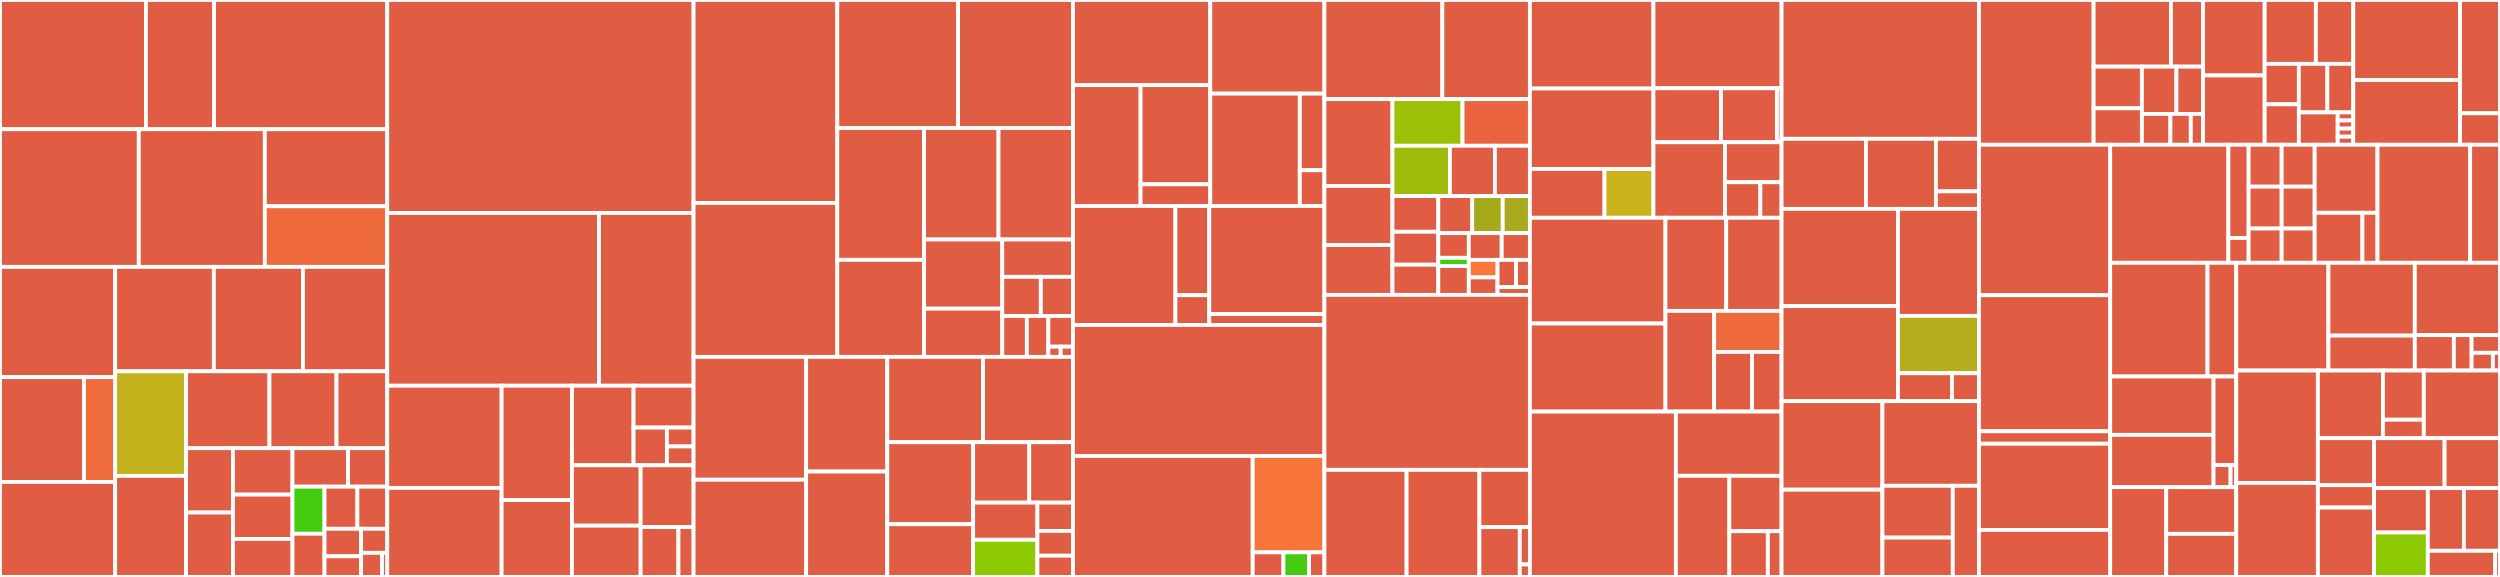 <svg baseProfile="full" width="650" height="150" viewBox="0 0 650 150" version="1.1"
xmlns="http://www.w3.org/2000/svg" xmlns:ev="http://www.w3.org/2001/xml-events"
xmlns:xlink="http://www.w3.org/1999/xlink">

<rect x="0" y="0" width="650" height="150" fill="#333333" stroke="none"/>

<style>rect.s{mask:url(#mask);}</style>
<defs>
  <pattern id="white" width="4" height="4" patternUnits="userSpaceOnUse" patternTransform="rotate(45)">
    <rect width="2" height="2" transform="translate(0,0)" fill="white"></rect>
  </pattern>
  <mask id="mask">
    <rect x="0" y="0" width="100%" height="100%" fill="url(#white)"></rect>
  </mask>
</defs>

<rect x="0" y="0" width="37.943" height="33.596" fill="#e05d44" stroke="white" stroke-width="1" class=" tooltipped" data-content="upload/mediaDetails/UploadMediaDetailFragment.java"><title>upload/mediaDetails/UploadMediaDetailFragment.java</title></rect>
<rect x="37.943" y="0" width="17.707" height="33.596" fill="#e05d44" stroke="white" stroke-width="1" class=" tooltipped" data-content="upload/mediaDetails/UploadMediaPresenter.java"><title>upload/mediaDetails/UploadMediaPresenter.java</title></rect>
<rect x="55.65" y="0" width="45.026" height="33.596" fill="#e05d44" stroke="white" stroke-width="1" class=" tooltipped" data-content="upload/UploadActivity.java"><title>upload/UploadActivity.java</title></rect>
<rect x="0" y="33.596" width="36.091" height="35.791" fill="#e05d44" stroke="white" stroke-width="1" class=" tooltipped" data-content="upload/UploadService.java"><title>upload/UploadService.java</title></rect>
<rect x="36.091" y="33.596" width="32.767" height="35.791" fill="#e05d44" stroke="white" stroke-width="1" class=" tooltipped" data-content="upload/UploadModel.java"><title>upload/UploadModel.java</title></rect>
<rect x="68.858" y="33.596" width="31.817" height="20.032" fill="#e05d44" stroke="white" stroke-width="1" class=" tooltipped" data-content="upload/categories/UploadCategoriesFragment.java"><title>upload/categories/UploadCategoriesFragment.java</title></rect>
<rect x="68.858" y="53.628" width="31.817" height="15.759" fill="#ef6a3d" stroke="white" stroke-width="1" class=" tooltipped" data-content="upload/categories/CategoriesPresenter.java"><title>upload/categories/CategoriesPresenter.java</title></rect>
<rect x="0" y="69.387" width="29.939" height="28.669" fill="#e05d44" stroke="white" stroke-width="1" class=" tooltipped" data-content="upload/FileProcessor.java"><title>upload/FileProcessor.java</title></rect>
<rect x="0" y="98.055" width="21.831" height="27.25" fill="#e05d44" stroke="white" stroke-width="1" class=" tooltipped" data-content="upload/license/MediaLicenseFragment.java"><title>upload/license/MediaLicenseFragment.java</title></rect>
<rect x="21.831" y="98.055" width="8.109" height="27.25" fill="#f06c3d" stroke="white" stroke-width="1" class=" tooltipped" data-content="upload/license/MediaLicensePresenter.java"><title>upload/license/MediaLicensePresenter.java</title></rect>
<rect x="0" y="125.305" width="29.939" height="24.695" fill="#e05d44" stroke="white" stroke-width="1" class=" tooltipped" data-content="upload/UploadController.java"><title>upload/UploadController.java</title></rect>
<rect x="29.939" y="69.387" width="25.665" height="27.151" fill="#e05d44" stroke="white" stroke-width="1" class=" tooltipped" data-content="upload/DescriptionsAdapter.java"><title>upload/DescriptionsAdapter.java</title></rect>
<rect x="55.605" y="69.387" width="23.161" height="27.151" fill="#e05d44" stroke="white" stroke-width="1" class=" tooltipped" data-content="upload/FileUtils.java"><title>upload/FileUtils.java</title></rect>
<rect x="78.766" y="69.387" width="21.91" height="27.151" fill="#e05d44" stroke="white" stroke-width="1" class=" tooltipped" data-content="upload/SpinnerLanguagesAdapter.java"><title>upload/SpinnerLanguagesAdapter.java</title></rect>
<rect x="29.939" y="96.538" width="18.439" height="27.192" fill="#c3b11b" stroke="white" stroke-width="1" class=" tooltipped" data-content="upload/ImageProcessingService.java"><title>upload/ImageProcessingService.java</title></rect>
<rect x="29.939" y="123.73" width="18.439" height="26.27" fill="#e05d44" stroke="white" stroke-width="1" class=" tooltipped" data-content="upload/GPSExtractor.java"><title>upload/GPSExtractor.java</title></rect>
<rect x="48.378" y="96.538" width="21.684" height="19.987" fill="#e05d44" stroke="white" stroke-width="1" class=" tooltipped" data-content="upload/UploadPresenter.java"><title>upload/UploadPresenter.java</title></rect>
<rect x="70.062" y="96.538" width="17.432" height="19.987" fill="#e05d44" stroke="white" stroke-width="1" class=" tooltipped" data-content="upload/SimilarImageDialogFragment.java"><title>upload/SimilarImageDialogFragment.java</title></rect>
<rect x="87.495" y="96.538" width="13.181" height="19.987" fill="#e05d44" stroke="white" stroke-width="1" class=" tooltipped" data-content="upload/ThumbnailsAdapter.java"><title>upload/ThumbnailsAdapter.java</title></rect>
<rect x="48.378" y="116.525" width="12.186" height="16.737" fill="#e05d44" stroke="white" stroke-width="1" class=" tooltipped" data-content="upload/UploadClient.java"><title>upload/UploadClient.java</title></rect>
<rect x="48.378" y="133.263" width="12.186" height="16.737" fill="#e05d44" stroke="white" stroke-width="1" class=" tooltipped" data-content="upload/Description.java"><title>upload/Description.java</title></rect>
<rect x="60.564" y="116.525" width="15.486" height="12.073" fill="#e05d44" stroke="white" stroke-width="1" class=" tooltipped" data-content="upload/CountingRequestBody.java"><title>upload/CountingRequestBody.java</title></rect>
<rect x="60.564" y="128.598" width="15.486" height="11.524" fill="#e05d44" stroke="white" stroke-width="1" class=" tooltipped" data-content="upload/UploadCategoriesRenderer.java"><title>upload/UploadCategoriesRenderer.java</title></rect>
<rect x="60.564" y="140.122" width="15.486" height="9.878" fill="#e05d44" stroke="white" stroke-width="1" class=" tooltipped" data-content="upload/EXIFReader.java"><title>upload/EXIFReader.java</title></rect>
<rect x="76.05" y="116.525" width="14.436" height="10.008" fill="#e05d44" stroke="white" stroke-width="1" class=" tooltipped" data-content="upload/ReadFBMD.java"><title>upload/ReadFBMD.java</title></rect>
<rect x="90.486" y="116.525" width="10.19" height="10.008" fill="#e05d44" stroke="white" stroke-width="1" class=" tooltipped" data-content="upload/UploadResult.java"><title>upload/UploadResult.java</title></rect>
<rect x="76.05" y="126.533" width="8.329" height="12.244" fill="#4c1" stroke="white" stroke-width="1" class=" tooltipped" data-content="upload/GpsCategoryModel.java"><title>upload/GpsCategoryModel.java</title></rect>
<rect x="76.05" y="138.777" width="8.329" height="11.223" fill="#e05d44" stroke="white" stroke-width="1" class=" tooltipped" data-content="upload/FileMetadataUtils.java"><title>upload/FileMetadataUtils.java</title></rect>
<rect x="84.379" y="126.533" width="8.536" height="10.951" fill="#e05d44" stroke="white" stroke-width="1" class=" tooltipped" data-content="upload/Title.java"><title>upload/Title.java</title></rect>
<rect x="92.915" y="126.533" width="7.76" height="10.951" fill="#e05d44" stroke="white" stroke-width="1" class=" tooltipped" data-content="upload/Language.java"><title>upload/Language.java</title></rect>
<rect x="84.379" y="137.484" width="9.506" height="7.152" fill="#e05d44" stroke="white" stroke-width="1" class=" tooltipped" data-content="upload/UploadCategoriesAdapterFactory.java"><title>upload/UploadCategoriesAdapterFactory.java</title></rect>
<rect x="84.379" y="144.636" width="9.506" height="5.364" fill="#e05d44" stroke="white" stroke-width="1" class=" tooltipped" data-content="upload/FileUtilsWrapper.java"><title>upload/FileUtilsWrapper.java</title></rect>
<rect x="93.885" y="137.484" width="6.79" height="6.258" fill="#e05d44" stroke="white" stroke-width="1" class=" tooltipped" data-content="upload/UploadBaseFragment.java"><title>upload/UploadBaseFragment.java</title></rect>
<rect x="93.885" y="143.742" width="5.432" height="6.258" fill="#e05d44" stroke="white" stroke-width="1" class=" tooltipped" data-content="upload/UploadResponse.java"><title>upload/UploadResponse.java</title></rect>
<rect x="99.317" y="143.742" width="1.358" height="6.258" fill="#e05d44" stroke="white" stroke-width="1" class=" tooltipped" data-content="upload/UploadModule.java"><title>upload/UploadModule.java</title></rect>
<rect x="100.675" y="0" width="79.657" height="55.37" fill="#e05d44" stroke="white" stroke-width="1" class=" tooltipped" data-content="nearby/NearbyMapFragment.java"><title>nearby/NearbyMapFragment.java</title></rect>
<rect x="100.675" y="55.37" width="55.06" height="44.915" fill="#e05d44" stroke="white" stroke-width="1" class=" tooltipped" data-content="nearby/NearbyFragment.java"><title>nearby/NearbyFragment.java</title></rect>
<rect x="155.735" y="55.37" width="24.597" height="44.915" fill="#e05d44" stroke="white" stroke-width="1" class=" tooltipped" data-content="nearby/PlaceRenderer.java"><title>nearby/PlaceRenderer.java</title></rect>
<rect x="100.675" y="100.284" width="29.743" height="26.572" fill="#e05d44" stroke="white" stroke-width="1" class=" tooltipped" data-content="nearby/NearbyController.java"><title>nearby/NearbyController.java</title></rect>
<rect x="100.675" y="126.857" width="29.743" height="23.143" fill="#e05d44" stroke="white" stroke-width="1" class=" tooltipped" data-content="nearby/NearbyNotificationCardView.java"><title>nearby/NearbyNotificationCardView.java</title></rect>
<rect x="130.419" y="100.284" width="18.29" height="29.736" fill="#e05d44" stroke="white" stroke-width="1" class=" tooltipped" data-content="nearby/Place.java"><title>nearby/Place.java</title></rect>
<rect x="130.419" y="130.021" width="18.29" height="19.979" fill="#e05d44" stroke="white" stroke-width="1" class=" tooltipped" data-content="nearby/Label.java"><title>nearby/Label.java</title></rect>
<rect x="148.709" y="100.284" width="16.017" height="20.692" fill="#e05d44" stroke="white" stroke-width="1" class=" tooltipped" data-content="nearby/NearbyListFragment.java"><title>nearby/NearbyListFragment.java</title></rect>
<rect x="164.726" y="100.284" width="15.606" height="10.891" fill="#e05d44" stroke="white" stroke-width="1" class=" tooltipped" data-content="nearby/model/NearbyResultItem.java"><title>nearby/model/NearbyResultItem.java</title></rect>
<rect x="164.726" y="111.175" width="8.67" height="9.802" fill="#e05d44" stroke="white" stroke-width="1" class=" tooltipped" data-content="nearby/model/ResultTuple.java"><title>nearby/model/ResultTuple.java</title></rect>
<rect x="173.396" y="111.175" width="6.936" height="4.901" fill="#e05d44" stroke="white" stroke-width="1" class=" tooltipped" data-content="nearby/model/NearbyResponse.java"><title>nearby/model/NearbyResponse.java</title></rect>
<rect x="173.396" y="116.076" width="6.936" height="4.901" fill="#e05d44" stroke="white" stroke-width="1" class=" tooltipped" data-content="nearby/model/NearbyResults.java"><title>nearby/model/NearbyResults.java</title></rect>
<rect x="148.709" y="120.977" width="17.861" height="15.701" fill="#e05d44" stroke="white" stroke-width="1" class=" tooltipped" data-content="nearby/Sitelinks.java"><title>nearby/Sitelinks.java</title></rect>
<rect x="148.709" y="136.678" width="17.861" height="13.322" fill="#e05d44" stroke="white" stroke-width="1" class=" tooltipped" data-content="nearby/NearbyBaseMarker.java"><title>nearby/NearbyBaseMarker.java</title></rect>
<rect x="166.57" y="120.977" width="13.762" height="16.055" fill="#e05d44" stroke="white" stroke-width="1" class=" tooltipped" data-content="nearby/NearbyPlaces.java"><title>nearby/NearbyPlaces.java</title></rect>
<rect x="166.57" y="137.032" width="9.83" height="12.968" fill="#e05d44" stroke="white" stroke-width="1" class=" tooltipped" data-content="nearby/NearbyAdapterFactory.java"><title>nearby/NearbyAdapterFactory.java</title></rect>
<rect x="176.4" y="137.032" width="3.932" height="12.968" fill="#e05d44" stroke="white" stroke-width="1" class=" tooltipped" data-content="nearby/NearbyMarker.java"><title>nearby/NearbyMarker.java</title></rect>
<rect x="180.332" y="0" width="37.366" height="52.764" fill="#e05d44" stroke="white" stroke-width="1" class=" tooltipped" data-content="contributions/ContributionsFragment.java"><title>contributions/ContributionsFragment.java</title></rect>
<rect x="180.332" y="52.764" width="37.366" height="40.028" fill="#e05d44" stroke="white" stroke-width="1" class=" tooltipped" data-content="contributions/MainActivity.java"><title>contributions/MainActivity.java</title></rect>
<rect x="217.698" y="0" width="31.401" height="33.288" fill="#e05d44" stroke="white" stroke-width="1" class=" tooltipped" data-content="contributions/ContributionDao.java"><title>contributions/ContributionDao.java</title></rect>
<rect x="249.099" y="0" width="29.869" height="33.288" fill="#e05d44" stroke="white" stroke-width="1" class=" tooltipped" data-content="contributions/Contribution.java"><title>contributions/Contribution.java</title></rect>
<rect x="217.698" y="33.288" width="22.566" height="34.271" fill="#e05d44" stroke="white" stroke-width="1" class=" tooltipped" data-content="contributions/ContributionsListFragment.java"><title>contributions/ContributionsListFragment.java</title></rect>
<rect x="217.698" y="67.559" width="22.566" height="25.232" fill="#e05d44" stroke="white" stroke-width="1" class=" tooltipped" data-content="contributions/ContributionViewHolder.java"><title>contributions/ContributionViewHolder.java</title></rect>
<rect x="240.264" y="33.288" width="19.352" height="28.983" fill="#e05d44" stroke="white" stroke-width="1" class=" tooltipped" data-content="contributions/ContributionsPresenter.java"><title>contributions/ContributionsPresenter.java</title></rect>
<rect x="259.616" y="33.288" width="19.352" height="28.983" fill="#e05d44" stroke="white" stroke-width="1" class=" tooltipped" data-content="contributions/ContributionsContentProvider.java"><title>contributions/ContributionsContentProvider.java</title></rect>
<rect x="240.264" y="62.271" width="20.327" height="17.978" fill="#e05d44" stroke="white" stroke-width="1" class=" tooltipped" data-content="contributions/ContributionController.java"><title>contributions/ContributionController.java</title></rect>
<rect x="240.264" y="80.249" width="20.327" height="12.542" fill="#e05d44" stroke="white" stroke-width="1" class=" tooltipped" data-content="contributions/ContributionsSyncAdapter.java"><title>contributions/ContributionsSyncAdapter.java</title></rect>
<rect x="260.591" y="62.271" width="18.378" height="9.711" fill="#e05d44" stroke="white" stroke-width="1" class=" tooltipped" data-content="contributions/model/DisplayableContribution.java"><title>contributions/model/DisplayableContribution.java</title></rect>
<rect x="260.591" y="71.982" width="10.024" height="10.173" fill="#e05d44" stroke="white" stroke-width="1" class=" tooltipped" data-content="contributions/ContributionsListAdapter.java"><title>contributions/ContributionsListAdapter.java</title></rect>
<rect x="270.615" y="71.982" width="8.353" height="10.173" fill="#e05d44" stroke="white" stroke-width="1" class=" tooltipped" data-content="contributions/ContributionsSyncService.java"><title>contributions/ContributionsSyncService.java</title></rect>
<rect x="260.591" y="82.156" width="6.392" height="10.636" fill="#e05d44" stroke="white" stroke-width="1" class=" tooltipped" data-content="contributions/ContributionsLocalDataSource.java"><title>contributions/ContributionsLocalDataSource.java</title></rect>
<rect x="266.983" y="82.156" width="5.593" height="10.636" fill="#e05d44" stroke="white" stroke-width="1" class=" tooltipped" data-content="contributions/ContributionsRepository.java"><title>contributions/ContributionsRepository.java</title></rect>
<rect x="272.576" y="82.156" width="6.392" height="7.977" fill="#e05d44" stroke="white" stroke-width="1" class=" tooltipped" data-content="contributions/UnswipableViewPager.java"><title>contributions/UnswipableViewPager.java</title></rect>
<rect x="272.576" y="90.133" width="3.196" height="2.659" fill="#e05d44" stroke="white" stroke-width="1" class=" tooltipped" data-content="contributions/ContributionsContract.java"><title>contributions/ContributionsContract.java</title></rect>
<rect x="275.772" y="90.133" width="3.196" height="2.659" fill="#e05d44" stroke="white" stroke-width="1" class=" tooltipped" data-content="contributions/ContributionsModule.java"><title>contributions/ContributionsModule.java</title></rect>
<rect x="180.332" y="92.791" width="29.264" height="31.944" fill="#e05d44" stroke="white" stroke-width="1" class=" tooltipped" data-content="category/CategoryImagesListFragment.java"><title>category/CategoryImagesListFragment.java</title></rect>
<rect x="180.332" y="124.735" width="29.264" height="25.265" fill="#e05d44" stroke="white" stroke-width="1" class=" tooltipped" data-content="category/CategoryDetailsActivity.java"><title>category/CategoryDetailsActivity.java</title></rect>
<rect x="209.596" y="92.791" width="21.094" height="29.813" fill="#e05d44" stroke="white" stroke-width="1" class=" tooltipped" data-content="category/CategoriesModel.java"><title>category/CategoriesModel.java</title></rect>
<rect x="209.596" y="122.604" width="21.094" height="27.396" fill="#e05d44" stroke="white" stroke-width="1" class=" tooltipped" data-content="category/CategoryDao.java"><title>category/CategoryDao.java</title></rect>
<rect x="230.69" y="92.791" width="24.905" height="22.179" fill="#e05d44" stroke="white" stroke-width="1" class=" tooltipped" data-content="category/CategoryImagesActivity.java"><title>category/CategoryImagesActivity.java</title></rect>
<rect x="255.595" y="92.791" width="23.373" height="22.179" fill="#e05d44" stroke="white" stroke-width="1" class=" tooltipped" data-content="category/SubCategoryListFragment.java"><title>category/SubCategoryListFragment.java</title></rect>
<rect x="230.69" y="114.971" width="22.32" height="21.322" fill="#e05d44" stroke="white" stroke-width="1" class=" tooltipped" data-content="category/CategoryContentProvider.java"><title>category/CategoryContentProvider.java</title></rect>
<rect x="230.69" y="136.293" width="22.32" height="13.707" fill="#e05d44" stroke="white" stroke-width="1" class=" tooltipped" data-content="category/GridViewAdapter.java"><title>category/GridViewAdapter.java</title></rect>
<rect x="253.009" y="114.971" width="14.602" height="15.714" fill="#e05d44" stroke="white" stroke-width="1" class=" tooltipped" data-content="category/CategoryItem.java"><title>category/CategoryItem.java</title></rect>
<rect x="267.611" y="114.971" width="11.357" height="15.714" fill="#e05d44" stroke="white" stroke-width="1" class=" tooltipped" data-content="category/Category.java"><title>category/Category.java</title></rect>
<rect x="253.009" y="130.685" width="16.719" height="9.658" fill="#e05d44" stroke="white" stroke-width="1" class=" tooltipped" data-content="category/CategoriesRenderer.java"><title>category/CategoriesRenderer.java</title></rect>
<rect x="253.009" y="140.342" width="16.719" height="9.658" fill="#8eca02" stroke="white" stroke-width="1" class=" tooltipped" data-content="category/CategoryClient.java"><title>category/CategoryClient.java</title></rect>
<rect x="269.729" y="130.685" width="9.239" height="7.358" fill="#e05d44" stroke="white" stroke-width="1" class=" tooltipped" data-content="category/CategoriesAdapterFactory.java"><title>category/CategoriesAdapterFactory.java</title></rect>
<rect x="269.729" y="138.043" width="9.239" height="6.438" fill="#e05d44" stroke="white" stroke-width="1" class=" tooltipped" data-content="category/CategoryRendererAdapter.java"><title>category/CategoryRendererAdapter.java</title></rect>
<rect x="269.729" y="144.481" width="9.239" height="5.519" fill="#e05d44" stroke="white" stroke-width="1" class=" tooltipped" data-content="category/QueryContinue.java"><title>category/QueryContinue.java</title></rect>
<rect x="278.968" y="0" width="35.705" height="22.135" fill="#e05d44" stroke="white" stroke-width="1" class=" tooltipped" data-content="explore/recentsearches/RecentSearchesDao.java"><title>explore/recentsearches/RecentSearchesDao.java</title></rect>
<rect x="278.968" y="22.135" width="17.582" height="31.418" fill="#e05d44" stroke="white" stroke-width="1" class=" tooltipped" data-content="explore/recentsearches/RecentSearchesContentProvider.java"><title>explore/recentsearches/RecentSearchesContentProvider.java</title></rect>
<rect x="296.55" y="22.135" width="18.123" height="25.791" fill="#e05d44" stroke="white" stroke-width="1" class=" tooltipped" data-content="explore/recentsearches/RecentSearchesFragment.java"><title>explore/recentsearches/RecentSearchesFragment.java</title></rect>
<rect x="296.55" y="47.926" width="18.123" height="5.627" fill="#e05d44" stroke="white" stroke-width="1" class=" tooltipped" data-content="explore/recentsearches/RecentSearch.java"><title>explore/recentsearches/RecentSearch.java</title></rect>
<rect x="314.673" y="0" width="29.675" height="24.342" fill="#e05d44" stroke="white" stroke-width="1" class=" tooltipped" data-content="explore/categories/SearchCategoryFragment.java"><title>explore/categories/SearchCategoryFragment.java</title></rect>
<rect x="314.673" y="24.342" width="23.274" height="29.211" fill="#e05d44" stroke="white" stroke-width="1" class=" tooltipped" data-content="explore/categories/ExploreActivity.java"><title>explore/categories/ExploreActivity.java</title></rect>
<rect x="337.947" y="24.342" width="6.4" height="19.916" fill="#e05d44" stroke="white" stroke-width="1" class=" tooltipped" data-content="explore/categories/SearchCategoriesRenderer.java"><title>explore/categories/SearchCategoriesRenderer.java</title></rect>
<rect x="337.947" y="44.259" width="6.4" height="9.294" fill="#e05d44" stroke="white" stroke-width="1" class=" tooltipped" data-content="explore/categories/SearchCategoriesAdapterFactory.java"><title>explore/categories/SearchCategoriesAdapterFactory.java</title></rect>
<rect x="278.968" y="53.553" width="26.646" height="30.936" fill="#e05d44" stroke="white" stroke-width="1" class=" tooltipped" data-content="explore/images/SearchImageFragment.java"><title>explore/images/SearchImageFragment.java</title></rect>
<rect x="305.614" y="53.553" width="8.791" height="23.202" fill="#e05d44" stroke="white" stroke-width="1" class=" tooltipped" data-content="explore/images/SearchImagesRenderer.java"><title>explore/images/SearchImagesRenderer.java</title></rect>
<rect x="305.614" y="76.755" width="8.791" height="7.734" fill="#e05d44" stroke="white" stroke-width="1" class=" tooltipped" data-content="explore/images/SearchImagesAdapterFactory.java"><title>explore/images/SearchImagesAdapterFactory.java</title></rect>
<rect x="314.405" y="53.553" width="29.943" height="28.098" fill="#e05d44" stroke="white" stroke-width="1" class=" tooltipped" data-content="explore/SearchActivity.java"><title>explore/SearchActivity.java</title></rect>
<rect x="314.405" y="81.651" width="29.943" height="2.838" fill="#e05d44" stroke="white" stroke-width="1" class=" tooltipped" data-content="explore/ViewPagerAdapter.java"><title>explore/ViewPagerAdapter.java</title></rect>
<rect x="278.968" y="84.489" width="65.38" height="34.055" fill="#e05d44" stroke="white" stroke-width="1" class=" tooltipped" data-content="media/MediaDetailFragment.java"><title>media/MediaDetailFragment.java</title></rect>
<rect x="278.968" y="118.544" width="46.738" height="31.456" fill="#e05d44" stroke="white" stroke-width="1" class=" tooltipped" data-content="media/MediaDetailPagerFragment.java"><title>media/MediaDetailPagerFragment.java</title></rect>
<rect x="325.706" y="118.544" width="18.641" height="25.073" fill="#f87539" stroke="white" stroke-width="1" class=" tooltipped" data-content="media/MediaClient.java"><title>media/MediaClient.java</title></rect>
<rect x="325.706" y="143.618" width="7.989" height="6.382" fill="#e05d44" stroke="white" stroke-width="1" class=" tooltipped" data-content="media/MediaDetailSpacer.java"><title>media/MediaDetailSpacer.java</title></rect>
<rect x="333.695" y="143.618" width="6.658" height="6.382" fill="#4c1" stroke="white" stroke-width="1" class=" tooltipped" data-content="media/MwParseResponse.java"><title>media/MwParseResponse.java</title></rect>
<rect x="340.353" y="143.618" width="3.995" height="6.382" fill="#e05d44" stroke="white" stroke-width="1" class=" tooltipped" data-content="media/MwParseResult.java"><title>media/MwParseResult.java</title></rect>
<rect x="344.348" y="0" width="30.67" height="25.769" fill="#e05d44" stroke="white" stroke-width="1" class=" tooltipped" data-content="utils/ImageUtils.java"><title>utils/ImageUtils.java</title></rect>
<rect x="375.018" y="0" width="22.755" height="25.769" fill="#e05d44" stroke="white" stroke-width="1" class=" tooltipped" data-content="utils/DialogUtil.java"><title>utils/DialogUtil.java</title></rect>
<rect x="344.348" y="25.769" width="17.697" height="22.569" fill="#e05d44" stroke="white" stroke-width="1" class=" tooltipped" data-content="utils/ViewUtil.java"><title>utils/ViewUtil.java</title></rect>
<rect x="344.348" y="48.338" width="17.697" height="15.366" fill="#e05d44" stroke="white" stroke-width="1" class=" tooltipped" data-content="utils/PermissionUtils.java"><title>utils/PermissionUtils.java</title></rect>
<rect x="344.348" y="63.705" width="17.697" height="12.965" fill="#e05d44" stroke="white" stroke-width="1" class=" tooltipped" data-content="utils/SwipableCardView.java"><title>utils/SwipableCardView.java</title></rect>
<rect x="362.045" y="25.769" width="18.214" height="12.131" fill="#9dc008" stroke="white" stroke-width="1" class=" tooltipped" data-content="utils/StringSortingUtils.java"><title>utils/StringSortingUtils.java</title></rect>
<rect x="380.259" y="25.769" width="17.514" height="12.131" fill="#ea653f" stroke="white" stroke-width="1" class=" tooltipped" data-content="utils/NetworkUtils.java"><title>utils/NetworkUtils.java</title></rect>
<rect x="362.045" y="37.9" width="14.941" height="13.082" fill="#a0bb0c" stroke="white" stroke-width="1" class=" tooltipped" data-content="utils/LengthUtils.java"><title>utils/LengthUtils.java</title></rect>
<rect x="376.986" y="37.9" width="11.693" height="13.082" fill="#e05d44" stroke="white" stroke-width="1" class=" tooltipped" data-content="utils/DeviceInfoUtil.java"><title>utils/DeviceInfoUtil.java</title></rect>
<rect x="388.679" y="37.9" width="9.094" height="13.082" fill="#e05d44" stroke="white" stroke-width="1" class=" tooltipped" data-content="utils/CustomProxy.java"><title>utils/CustomProxy.java</title></rect>
<rect x="362.045" y="50.982" width="11.909" height="9.276" fill="#e05d44" stroke="white" stroke-width="1" class=" tooltipped" data-content="utils/PlaceUtils.java"><title>utils/PlaceUtils.java</title></rect>
<rect x="362.045" y="60.258" width="11.909" height="8.563" fill="#e05d44" stroke="white" stroke-width="1" class=" tooltipped" data-content="utils/BiMap.java"><title>utils/BiMap.java</title></rect>
<rect x="362.045" y="68.821" width="11.909" height="7.849" fill="#e05d44" stroke="white" stroke-width="1" class=" tooltipped" data-content="utils/UiUtils.java"><title>utils/UiUtils.java</title></rect>
<rect x="373.954" y="50.982" width="8.822" height="9.633" fill="#e05d44" stroke="white" stroke-width="1" class=" tooltipped" data-content="utils/ImageUtilsWrapper.java"><title>utils/ImageUtilsWrapper.java</title></rect>
<rect x="382.776" y="50.982" width="7.94" height="9.633" fill="#a4aa1a" stroke="white" stroke-width="1" class=" tooltipped" data-content="utils/MediaDataExtractorUtil.java"><title>utils/MediaDataExtractorUtil.java</title></rect>
<rect x="390.716" y="50.982" width="7.057" height="9.633" fill="#a9a91d" stroke="white" stroke-width="1" class=" tooltipped" data-content="utils/LangCodeUtils.java"><title>utils/LangCodeUtils.java</title></rect>
<rect x="373.954" y="60.615" width="7.94" height="6.422" fill="#e05d44" stroke="white" stroke-width="1" class=" tooltipped" data-content="utils/model/ConnectionType.java"><title>utils/model/ConnectionType.java</title></rect>
<rect x="373.954" y="67.037" width="7.94" height="2.141" fill="#4c1" stroke="white" stroke-width="1" class=" tooltipped" data-content="utils/model/NetworkConnectionType.java"><title>utils/model/NetworkConnectionType.java</title></rect>
<rect x="373.954" y="69.178" width="7.94" height="7.492" fill="#e05d44" stroke="white" stroke-width="1" class=" tooltipped" data-content="utils/ExecutorUtils.java"><title>utils/ExecutorUtils.java</title></rect>
<rect x="381.894" y="60.615" width="8.55" height="6.957" fill="#e05d44" stroke="white" stroke-width="1" class=" tooltipped" data-content="utils/AbstractTextWatcher.java"><title>utils/AbstractTextWatcher.java</title></rect>
<rect x="390.444" y="60.615" width="7.329" height="6.957" fill="#e05d44" stroke="white" stroke-width="1" class=" tooltipped" data-content="utils/ConfigUtils.java"><title>utils/ConfigUtils.java</title></rect>
<rect x="381.894" y="67.572" width="7.473" height="4.549" fill="#fa7739" stroke="white" stroke-width="1" class=" tooltipped" data-content="utils/CommonsDateUtil.java"><title>utils/CommonsDateUtil.java</title></rect>
<rect x="381.894" y="72.121" width="7.473" height="4.549" fill="#e05d44" stroke="white" stroke-width="1" class=" tooltipped" data-content="utils/ViewUtilWrapper.java"><title>utils/ViewUtilWrapper.java</title></rect>
<rect x="389.366" y="67.572" width="4.804" height="7.076" fill="#e05d44" stroke="white" stroke-width="1" class=" tooltipped" data-content="utils/ContinueUtils.java"><title>utils/ContinueUtils.java</title></rect>
<rect x="394.17" y="67.572" width="3.603" height="7.076" fill="#e05d44" stroke="white" stroke-width="1" class=" tooltipped" data-content="utils/LocationUtils.java"><title>utils/LocationUtils.java</title></rect>
<rect x="389.366" y="74.648" width="8.407" height="2.022" fill="#e05d44" stroke="white" stroke-width="1" class=" tooltipped" data-content="utils/FragmentUtils.java"><title>utils/FragmentUtils.java</title></rect>
<rect x="344.348" y="76.67" width="53.425" height="45.493" fill="#e05d44" stroke="white" stroke-width="1" class=" tooltipped" data-content="filepicker/FilePicker.java"><title>filepicker/FilePicker.java</title></rect>
<rect x="344.348" y="122.163" width="21.37" height="27.837" fill="#e05d44" stroke="white" stroke-width="1" class=" tooltipped" data-content="filepicker/PickedFiles.java"><title>filepicker/PickedFiles.java</title></rect>
<rect x="365.718" y="122.163" width="18.928" height="27.837" fill="#e05d44" stroke="white" stroke-width="1" class=" tooltipped" data-content="filepicker/UploadableFile.java"><title>filepicker/UploadableFile.java</title></rect>
<rect x="384.646" y="122.163" width="13.127" height="14.889" fill="#e05d44" stroke="white" stroke-width="1" class=" tooltipped" data-content="filepicker/FilePickerConfiguration.java"><title>filepicker/FilePickerConfiguration.java</title></rect>
<rect x="384.646" y="137.053" width="10.502" height="12.947" fill="#e05d44" stroke="white" stroke-width="1" class=" tooltipped" data-content="filepicker/MimeTypeMapWrapper.java"><title>filepicker/MimeTypeMapWrapper.java</title></rect>
<rect x="395.148" y="137.053" width="2.625" height="9.71" fill="#e05d44" stroke="white" stroke-width="1" class=" tooltipped" data-content="filepicker/DefaultCallback.java"><title>filepicker/DefaultCallback.java</title></rect>
<rect x="395.148" y="146.763" width="2.625" height="3.237" fill="#e05d44" stroke="white" stroke-width="1" class=" tooltipped" data-content="filepicker/ExtendedFileProvider.java"><title>filepicker/ExtendedFileProvider.java</title></rect>
<rect x="397.773" y="0" width="32.118" height="23.02" fill="#e05d44" stroke="white" stroke-width="1" class=" tooltipped" data-content="bookmarks/pictures/BookmarkPicturesFragment.java"><title>bookmarks/pictures/BookmarkPicturesFragment.java</title></rect>
<rect x="397.773" y="23.02" width="32.118" height="20.903" fill="#e05d44" stroke="white" stroke-width="1" class=" tooltipped" data-content="bookmarks/pictures/BookmarkPicturesDao.java"><title>bookmarks/pictures/BookmarkPicturesDao.java</title></rect>
<rect x="397.773" y="43.923" width="19.404" height="12.701" fill="#e05d44" stroke="white" stroke-width="1" class=" tooltipped" data-content="bookmarks/pictures/BookmarkPicturesContentProvider.java"><title>bookmarks/pictures/BookmarkPicturesContentProvider.java</title></rect>
<rect x="417.178" y="43.923" width="12.713" height="12.701" fill="#c9b21a" stroke="white" stroke-width="1" class=" tooltipped" data-content="bookmarks/pictures/BookmarkPicturesController.java"><title>bookmarks/pictures/BookmarkPicturesController.java</title></rect>
<rect x="429.891" y="0" width="33.318" height="22.955" fill="#e05d44" stroke="white" stroke-width="1" class=" tooltipped" data-content="bookmarks/locations/BookmarkLocationsDao.java"><title>bookmarks/locations/BookmarkLocationsDao.java</title></rect>
<rect x="429.891" y="22.955" width="17.568" height="14.028" fill="#e05d44" stroke="white" stroke-width="1" class=" tooltipped" data-content="bookmarks/locations/BookmarkLocationsContentProvider.java"><title>bookmarks/locations/BookmarkLocationsContentProvider.java</title></rect>
<rect x="447.459" y="22.955" width="14.539" height="14.028" fill="#e05d44" stroke="white" stroke-width="1" class=" tooltipped" data-content="bookmarks/locations/BookmarkLocationsFragment.java"><title>bookmarks/locations/BookmarkLocationsFragment.java</title></rect>
<rect x="461.998" y="22.955" width="1.212" height="14.028" fill="#e05d44" stroke="white" stroke-width="1" class=" tooltipped" data-content="bookmarks/locations/BookmarkLocationsController.java"><title>bookmarks/locations/BookmarkLocationsController.java</title></rect>
<rect x="429.891" y="36.984" width="18.606" height="19.64" fill="#e05d44" stroke="white" stroke-width="1" class=" tooltipped" data-content="bookmarks/BookmarksActivity.java"><title>bookmarks/BookmarksActivity.java</title></rect>
<rect x="448.497" y="36.984" width="14.712" height="10.397" fill="#e05d44" stroke="white" stroke-width="1" class=" tooltipped" data-content="bookmarks/BookmarksPagerAdapter.java"><title>bookmarks/BookmarksPagerAdapter.java</title></rect>
<rect x="448.497" y="47.381" width="9.195" height="9.242" fill="#e05d44" stroke="white" stroke-width="1" class=" tooltipped" data-content="bookmarks/Bookmark.java"><title>bookmarks/Bookmark.java</title></rect>
<rect x="457.692" y="47.381" width="5.517" height="9.242" fill="#e05d44" stroke="white" stroke-width="1" class=" tooltipped" data-content="bookmarks/BookmarkPages.java"><title>bookmarks/BookmarkPages.java</title></rect>
<rect x="397.773" y="56.623" width="35.248" height="27.485" fill="#e05d44" stroke="white" stroke-width="1" class=" tooltipped" data-content="mwapi/OkHttpJsonApiClient.java"><title>mwapi/OkHttpJsonApiClient.java</title></rect>
<rect x="397.773" y="84.109" width="35.248" height="22.904" fill="#e05d44" stroke="white" stroke-width="1" class=" tooltipped" data-content="mwapi/CustomMwApi.java"><title>mwapi/CustomMwApi.java</title></rect>
<rect x="433.021" y="56.623" width="15.796" height="24.21" fill="#e05d44" stroke="white" stroke-width="1" class=" tooltipped" data-content="mwapi/CustomApiResult.java"><title>mwapi/CustomApiResult.java</title></rect>
<rect x="448.817" y="56.623" width="14.392" height="24.21" fill="#e05d44" stroke="white" stroke-width="1" class=" tooltipped" data-content="mwapi/CategoryApi.java"><title>mwapi/CategoryApi.java</title></rect>
<rect x="433.021" y="80.833" width="12.66" height="26.18" fill="#e05d44" stroke="white" stroke-width="1" class=" tooltipped" data-content="mwapi/NetworkInterceptors.java"><title>mwapi/NetworkInterceptors.java</title></rect>
<rect x="445.681" y="80.833" width="17.529" height="10.666" fill="#ef6a3d" stroke="white" stroke-width="1" class=" tooltipped" data-content="mwapi/UserClient.java"><title>mwapi/UserClient.java</title></rect>
<rect x="445.681" y="91.499" width="9.86" height="15.514" fill="#e05d44" stroke="white" stroke-width="1" class=" tooltipped" data-content="mwapi/ApacheHttpClientMediaWikiApi.java"><title>mwapi/ApacheHttpClientMediaWikiApi.java</title></rect>
<rect x="455.54" y="91.499" width="7.669" height="15.514" fill="#e05d44" stroke="white" stroke-width="1" class=" tooltipped" data-content="mwapi/LogEventResult.java"><title>mwapi/LogEventResult.java</title></rect>
<rect x="397.773" y="107.013" width="37.957" height="42.987" fill="#e05d44" stroke="white" stroke-width="1" class=" tooltipped" data-content="auth/LoginActivity.java"><title>auth/LoginActivity.java</title></rect>
<rect x="435.73" y="107.013" width="27.479" height="16.7" fill="#e05d44" stroke="white" stroke-width="1" class=" tooltipped" data-content="auth/SessionManager.java"><title>auth/SessionManager.java</title></rect>
<rect x="435.73" y="123.713" width="13.901" height="26.287" fill="#e05d44" stroke="white" stroke-width="1" class=" tooltipped" data-content="auth/WikiAccountAuthenticator.java"><title>auth/WikiAccountAuthenticator.java</title></rect>
<rect x="449.631" y="123.713" width="13.578" height="14.395" fill="#e05d44" stroke="white" stroke-width="1" class=" tooltipped" data-content="auth/SignupActivity.java"><title>auth/SignupActivity.java</title></rect>
<rect x="449.631" y="138.108" width="10.005" height="11.892" fill="#e05d44" stroke="white" stroke-width="1" class=" tooltipped" data-content="auth/AccountUtil.java"><title>auth/AccountUtil.java</title></rect>
<rect x="459.636" y="138.108" width="3.573" height="11.892" fill="#e05d44" stroke="white" stroke-width="1" class=" tooltipped" data-content="auth/WikiAccountAuthenticatorService.java"><title>auth/WikiAccountAuthenticatorService.java</title></rect>
<rect x="463.209" y="0" width="51.329" height="36.093" fill="#e05d44" stroke="white" stroke-width="1" class=" tooltipped" data-content="achievements/AchievementsActivity.java"><title>achievements/AchievementsActivity.java</title></rect>
<rect x="463.209" y="36.093" width="21.932" height="18.212" fill="#e05d44" stroke="white" stroke-width="1" class=" tooltipped" data-content="achievements/LevelController.java"><title>achievements/LevelController.java</title></rect>
<rect x="485.141" y="36.093" width="18.199" height="18.212" fill="#e05d44" stroke="white" stroke-width="1" class=" tooltipped" data-content="achievements/Achievements.java"><title>achievements/Achievements.java</title></rect>
<rect x="503.339" y="36.093" width="11.199" height="13.659" fill="#e05d44" stroke="white" stroke-width="1" class=" tooltipped" data-content="achievements/FeedbackResponse.java"><title>achievements/FeedbackResponse.java</title></rect>
<rect x="503.339" y="49.752" width="11.199" height="4.553" fill="#e05d44" stroke="white" stroke-width="1" class=" tooltipped" data-content="achievements/FeaturedImages.java"><title>achievements/FeaturedImages.java</title></rect>
<rect x="463.209" y="54.305" width="30.254" height="25.281" fill="#e05d44" stroke="white" stroke-width="1" class=" tooltipped" data-content="review/ReviewActivity.java"><title>review/ReviewActivity.java</title></rect>
<rect x="463.209" y="79.586" width="30.254" height="24.719" fill="#e05d44" stroke="white" stroke-width="1" class=" tooltipped" data-content="review/ReviewController.java"><title>review/ReviewController.java</title></rect>
<rect x="493.463" y="54.305" width="21.076" height="27.823" fill="#e05d44" stroke="white" stroke-width="1" class=" tooltipped" data-content="review/ReviewImageFragment.java"><title>review/ReviewImageFragment.java</title></rect>
<rect x="493.463" y="82.127" width="21.076" height="14.919" fill="#b4ad1c" stroke="white" stroke-width="1" class=" tooltipped" data-content="review/ReviewHelper.java"><title>review/ReviewHelper.java</title></rect>
<rect x="493.463" y="97.047" width="14.05" height="7.258" fill="#e05d44" stroke="white" stroke-width="1" class=" tooltipped" data-content="review/ReviewPagerAdapter.java"><title>review/ReviewPagerAdapter.java</title></rect>
<rect x="507.513" y="97.047" width="7.025" height="7.258" fill="#e05d44" stroke="white" stroke-width="1" class=" tooltipped" data-content="review/ReviewViewPager.java"><title>review/ReviewViewPager.java</title></rect>
<rect x="463.209" y="104.305" width="26.223" height="23.01" fill="#e05d44" stroke="white" stroke-width="1" class=" tooltipped" data-content="quiz/QuizResultActivity.java"><title>quiz/QuizResultActivity.java</title></rect>
<rect x="463.209" y="127.314" width="26.223" height="22.686" fill="#e05d44" stroke="white" stroke-width="1" class=" tooltipped" data-content="quiz/QuizActivity.java"><title>quiz/QuizActivity.java</title></rect>
<rect x="489.432" y="104.305" width="25.107" height="22.001" fill="#e05d44" stroke="white" stroke-width="1" class=" tooltipped" data-content="quiz/QuizChecker.java"><title>quiz/QuizChecker.java</title></rect>
<rect x="489.432" y="126.306" width="18.292" height="13.473" fill="#e05d44" stroke="white" stroke-width="1" class=" tooltipped" data-content="quiz/QuizController.java"><title>quiz/QuizController.java</title></rect>
<rect x="489.432" y="139.779" width="18.292" height="10.221" fill="#e05d44" stroke="white" stroke-width="1" class=" tooltipped" data-content="quiz/QuizQuestion.java"><title>quiz/QuizQuestion.java</title></rect>
<rect x="507.724" y="126.306" width="6.815" height="23.694" fill="#e05d44" stroke="white" stroke-width="1" class=" tooltipped" data-content="quiz/RadioGroupHelper.java"><title>quiz/RadioGroupHelper.java</title></rect>
<rect x="514.538" y="0" width="29.802" height="37.641" fill="#e05d44" stroke="white" stroke-width="1" class=" tooltipped" data-content="notification/NotificationActivity.java"><title>notification/NotificationActivity.java</title></rect>
<rect x="544.34" y="0" width="20.109" height="17.327" fill="#e05d44" stroke="white" stroke-width="1" class=" tooltipped" data-content="notification/NotificationRenderer.java"><title>notification/NotificationRenderer.java</title></rect>
<rect x="564.449" y="0" width="8.338" height="17.327" fill="#e05d44" stroke="white" stroke-width="1" class=" tooltipped" data-content="notification/NotificationHelper.java"><title>notification/NotificationHelper.java</title></rect>
<rect x="544.34" y="17.327" width="12.55" height="10.834" fill="#e05d44" stroke="white" stroke-width="1" class=" tooltipped" data-content="notification/Notification.java"><title>notification/Notification.java</title></rect>
<rect x="544.34" y="28.161" width="12.55" height="9.48" fill="#e05d44" stroke="white" stroke-width="1" class=" tooltipped" data-content="notification/NotificationType.java"><title>notification/NotificationType.java</title></rect>
<rect x="556.89" y="17.327" width="8.985" height="12.295" fill="#e05d44" stroke="white" stroke-width="1" class=" tooltipped" data-content="notification/NotificationClient.java"><title>notification/NotificationClient.java</title></rect>
<rect x="565.875" y="17.327" width="6.912" height="12.295" fill="#e05d44" stroke="white" stroke-width="1" class=" tooltipped" data-content="notification/NotificationAdapterFactory.java"><title>notification/NotificationAdapterFactory.java</title></rect>
<rect x="556.89" y="29.622" width="7.419" height="8.019" fill="#e05d44" stroke="white" stroke-width="1" class=" tooltipped" data-content="notification/NotificationWorkerFragment.java"><title>notification/NotificationWorkerFragment.java</title></rect>
<rect x="564.309" y="29.622" width="5.299" height="8.019" fill="#e05d44" stroke="white" stroke-width="1" class=" tooltipped" data-content="notification/NotificationController.java"><title>notification/NotificationController.java</title></rect>
<rect x="569.608" y="29.622" width="3.179" height="8.019" fill="#e05d44" stroke="white" stroke-width="1" class=" tooltipped" data-content="notification/MarkReadResponse.java"><title>notification/MarkReadResponse.java</title></rect>
<rect x="572.787" y="0" width="16.03" height="19.616" fill="#e05d44" stroke="white" stroke-width="1" class=" tooltipped" data-content="di/CommonsApplicationModule.java"><title>di/CommonsApplicationModule.java</title></rect>
<rect x="572.787" y="19.616" width="16.03" height="18.025" fill="#e05d44" stroke="white" stroke-width="1" class=" tooltipped" data-content="di/NetworkingModule.java"><title>di/NetworkingModule.java</title></rect>
<rect x="588.817" y="0" width="13.305" height="16.606" fill="#e05d44" stroke="white" stroke-width="1" class=" tooltipped" data-content="di/CommonsDaggerSupportFragment.java"><title>di/CommonsDaggerSupportFragment.java</title></rect>
<rect x="602.122" y="0" width="9.723" height="16.606" fill="#e05d44" stroke="white" stroke-width="1" class=" tooltipped" data-content="di/ApplicationlessInjection.java"><title>di/ApplicationlessInjection.java</title></rect>
<rect x="588.817" y="16.606" width="8.888" height="10.517" fill="#e05d44" stroke="white" stroke-width="1" class=" tooltipped" data-content="di/CommonsDaggerIntentService.java"><title>di/CommonsDaggerIntentService.java</title></rect>
<rect x="588.817" y="27.124" width="8.888" height="10.517" fill="#e05d44" stroke="white" stroke-width="1" class=" tooltipped" data-content="di/CommonsDaggerAppCompatActivity.java"><title>di/CommonsDaggerAppCompatActivity.java</title></rect>
<rect x="597.705" y="16.606" width="7.407" height="12.621" fill="#e05d44" stroke="white" stroke-width="1" class=" tooltipped" data-content="di/CommonsDaggerService.java"><title>di/CommonsDaggerService.java</title></rect>
<rect x="605.112" y="16.606" width="6.733" height="12.621" fill="#e05d44" stroke="white" stroke-width="1" class=" tooltipped" data-content="di/CommonsDaggerContentProvider.java"><title>di/CommonsDaggerContentProvider.java</title></rect>
<rect x="597.705" y="29.227" width="10.1" height="8.414" fill="#e05d44" stroke="white" stroke-width="1" class=" tooltipped" data-content="di/CommonsDaggerBroadcastReceiver.java"><title>di/CommonsDaggerBroadcastReceiver.java</title></rect>
<rect x="607.805" y="29.227" width="4.04" height="2.103" fill="#e05d44" stroke="white" stroke-width="1" class=" tooltipped" data-content="di/ContentProviderBuilderModule.java"><title>di/ContentProviderBuilderModule.java</title></rect>
<rect x="607.805" y="31.331" width="4.04" height="2.103" fill="#e05d44" stroke="white" stroke-width="1" class=" tooltipped" data-content="di/FragmentBuilderModule.java"><title>di/FragmentBuilderModule.java</title></rect>
<rect x="607.805" y="33.434" width="4.04" height="2.103" fill="#e05d44" stroke="white" stroke-width="1" class=" tooltipped" data-content="di/ActivityBuilderModule.java"><title>di/ActivityBuilderModule.java</title></rect>
<rect x="607.805" y="35.538" width="4.04" height="2.103" fill="#e05d44" stroke="white" stroke-width="1" class=" tooltipped" data-content="di/ServiceBuilderModule.java"><title>di/ServiceBuilderModule.java</title></rect>
<rect x="611.845" y="0" width="27.77" height="20.81" fill="#e05d44" stroke="white" stroke-width="1" class=" tooltipped" data-content="logging/LogsSender.java"><title>logging/LogsSender.java</title></rect>
<rect x="611.845" y="20.81" width="27.77" height="16.831" fill="#e05d44" stroke="white" stroke-width="1" class=" tooltipped" data-content="logging/FileLoggingTree.java"><title>logging/FileLoggingTree.java</title></rect>
<rect x="639.615" y="0" width="10.385" height="29.458" fill="#e05d44" stroke="white" stroke-width="1" class=" tooltipped" data-content="logging/CommonsLogSender.java"><title>logging/CommonsLogSender.java</title></rect>
<rect x="639.615" y="29.458" width="10.385" height="8.183" fill="#e05d44" stroke="white" stroke-width="1" class=" tooltipped" data-content="logging/LogUtils.java"><title>logging/LogUtils.java</title></rect>
<rect x="514.538" y="37.641" width="34.111" height="39.114" fill="#e05d44" stroke="white" stroke-width="1" class=" tooltipped" data-content="Media.java"><title>Media.java</title></rect>
<rect x="514.538" y="76.755" width="34.111" height="35.377" fill="#e05d44" stroke="white" stroke-width="1" class=" tooltipped" data-content="theme/NavigationBaseActivity.java"><title>theme/NavigationBaseActivity.java</title></rect>
<rect x="514.538" y="112.132" width="34.111" height="3.239" fill="#e05d44" stroke="white" stroke-width="1" class=" tooltipped" data-content="theme/BaseActivity.java"><title>theme/BaseActivity.java</title></rect>
<rect x="514.538" y="115.371" width="34.111" height="22.422" fill="#e05d44" stroke="white" stroke-width="1" class=" tooltipped" data-content="location/LocationServiceManager.java"><title>location/LocationServiceManager.java</title></rect>
<rect x="514.538" y="137.792" width="34.111" height="12.208" fill="#e05d44" stroke="white" stroke-width="1" class=" tooltipped" data-content="location/LatLng.java"><title>location/LatLng.java</title></rect>
<rect x="548.65" y="37.641" width="30.737" height="30.689" fill="#e05d44" stroke="white" stroke-width="1" class=" tooltipped" data-content="settings/SettingsFragment.java"><title>settings/SettingsFragment.java</title></rect>
<rect x="579.387" y="37.641" width="5.261" height="24.228" fill="#e05d44" stroke="white" stroke-width="1" class=" tooltipped" data-content="settings/SettingsActivity.java"><title>settings/SettingsActivity.java</title></rect>
<rect x="579.387" y="61.869" width="5.261" height="6.461" fill="#e05d44" stroke="white" stroke-width="1" class=" tooltipped" data-content="settings/Prefs.java"><title>settings/Prefs.java</title></rect>
<rect x="584.648" y="37.641" width="8.584" height="10.89" fill="#e05d44" stroke="white" stroke-width="1" class=" tooltipped" data-content="ui/LongTitlePreferences/LongTitleEditTextPreference.java"><title>ui/LongTitlePreferences/LongTitleEditTextPreference.java</title></rect>
<rect x="593.233" y="37.641" width="8.584" height="10.89" fill="#e05d44" stroke="white" stroke-width="1" class=" tooltipped" data-content="ui/LongTitlePreferences/LongTitleSwitchPreference.java"><title>ui/LongTitlePreferences/LongTitleSwitchPreference.java</title></rect>
<rect x="584.648" y="48.531" width="8.584" height="10.89" fill="#e05d44" stroke="white" stroke-width="1" class=" tooltipped" data-content="ui/LongTitlePreferences/LongTitlePreference.java"><title>ui/LongTitlePreferences/LongTitlePreference.java</title></rect>
<rect x="593.233" y="48.531" width="8.584" height="10.89" fill="#e05d44" stroke="white" stroke-width="1" class=" tooltipped" data-content="ui/LongTitlePreferences/LongTitlePreferenceCategory.java"><title>ui/LongTitlePreferences/LongTitlePreferenceCategory.java</title></rect>
<rect x="584.648" y="59.42" width="8.584" height="8.91" fill="#e05d44" stroke="white" stroke-width="1" class=" tooltipped" data-content="ui/LongTitlePreferences/LongTitleListPreference.java"><title>ui/LongTitlePreferences/LongTitleListPreference.java</title></rect>
<rect x="593.233" y="59.42" width="8.584" height="8.91" fill="#e05d44" stroke="white" stroke-width="1" class=" tooltipped" data-content="ui/LongTitlePreferences/LongTitleMultiSelectListPreference.java"><title>ui/LongTitlePreferences/LongTitleMultiSelectListPreference.java</title></rect>
<rect x="601.817" y="37.641" width="16.338" height="17.685" fill="#e05d44" stroke="white" stroke-width="1" class=" tooltipped" data-content="ui/widget/CompatTextView.java"><title>ui/widget/CompatTextView.java</title></rect>
<rect x="601.817" y="55.326" width="12.417" height="13.004" fill="#e05d44" stroke="white" stroke-width="1" class=" tooltipped" data-content="ui/widget/OverlayDialog.java"><title>ui/widget/OverlayDialog.java</title></rect>
<rect x="614.234" y="55.326" width="3.921" height="13.004" fill="#e05d44" stroke="white" stroke-width="1" class=" tooltipped" data-content="ui/widget/HtmlTextView.java"><title>ui/widget/HtmlTextView.java</title></rect>
<rect x="618.155" y="37.641" width="24.091" height="30.689" fill="#e05d44" stroke="white" stroke-width="1" class=" tooltipped" data-content="kvstore/BasicKvStore.java"><title>kvstore/BasicKvStore.java</title></rect>
<rect x="642.246" y="37.641" width="7.754" height="30.689" fill="#e05d44" stroke="white" stroke-width="1" class=" tooltipped" data-content="kvstore/JsonKvStore.java"><title>kvstore/JsonKvStore.java</title></rect>
<rect x="548.65" y="68.33" width="25.302" height="29.557" fill="#e05d44" stroke="white" stroke-width="1" class=" tooltipped" data-content="delete/DeleteHelper.java"><title>delete/DeleteHelper.java</title></rect>
<rect x="573.952" y="68.33" width="7.476" height="29.557" fill="#e05d44" stroke="white" stroke-width="1" class=" tooltipped" data-content="delete/ReasonBuilder.java"><title>delete/ReasonBuilder.java</title></rect>
<rect x="548.65" y="97.887" width="26.872" height="15.18" fill="#e05d44" stroke="white" stroke-width="1" class=" tooltipped" data-content="campaigns/CampaignsPresenter.java"><title>campaigns/CampaignsPresenter.java</title></rect>
<rect x="548.65" y="113.067" width="26.872" height="13.599" fill="#e05d44" stroke="white" stroke-width="1" class=" tooltipped" data-content="campaigns/CampaignView.java"><title>campaigns/CampaignView.java</title></rect>
<rect x="575.521" y="97.887" width="5.906" height="23.023" fill="#e05d44" stroke="white" stroke-width="1" class=" tooltipped" data-content="campaigns/Campaign.java"><title>campaigns/Campaign.java</title></rect>
<rect x="575.521" y="120.91" width="4.429" height="5.756" fill="#e05d44" stroke="white" stroke-width="1" class=" tooltipped" data-content="campaigns/CampaignResponseDTO.java"><title>campaigns/CampaignResponseDTO.java</title></rect>
<rect x="579.951" y="120.91" width="1.476" height="5.756" fill="#e05d44" stroke="white" stroke-width="1" class=" tooltipped" data-content="campaigns/CampaignConfig.java"><title>campaigns/CampaignConfig.java</title></rect>
<rect x="548.65" y="126.666" width="14.568" height="23.334" fill="#e05d44" stroke="white" stroke-width="1" class=" tooltipped" data-content="repository/UploadRepository.java"><title>repository/UploadRepository.java</title></rect>
<rect x="563.217" y="126.666" width="18.21" height="12.134" fill="#e05d44" stroke="white" stroke-width="1" class=" tooltipped" data-content="repository/UploadRemoteDataSource.java"><title>repository/UploadRemoteDataSource.java</title></rect>
<rect x="563.217" y="138.8" width="18.21" height="11.2" fill="#e05d44" stroke="white" stroke-width="1" class=" tooltipped" data-content="repository/UploadLocalDataSource.java"><title>repository/UploadLocalDataSource.java</title></rect>
<rect x="581.427" y="68.33" width="23.97" height="28.008" fill="#e05d44" stroke="white" stroke-width="1" class=" tooltipped" data-content="CommonsApplication.java"><title>CommonsApplication.java</title></rect>
<rect x="605.397" y="68.33" width="22.453" height="18.924" fill="#e05d44" stroke="white" stroke-width="1" class=" tooltipped" data-content="widget/PicOfDayAppWidget.java"><title>widget/PicOfDayAppWidget.java</title></rect>
<rect x="605.397" y="87.255" width="22.453" height="9.084" fill="#e05d44" stroke="white" stroke-width="1" class=" tooltipped" data-content="widget/HeightLimitedRecyclerView.java"><title>widget/HeightLimitedRecyclerView.java</title></rect>
<rect x="627.85" y="68.33" width="22.15" height="18.8" fill="#e05d44" stroke="white" stroke-width="1" class=" tooltipped" data-content="wikidata/WikidataEditService.java"><title>wikidata/WikidataEditService.java</title></rect>
<rect x="627.85" y="87.13" width="10.152" height="9.208" fill="#e05d44" stroke="white" stroke-width="1" class=" tooltipped" data-content="wikidata/WikidataClient.java"><title>wikidata/WikidataClient.java</title></rect>
<rect x="638.002" y="87.13" width="4.615" height="9.208" fill="#e05d44" stroke="white" stroke-width="1" class=" tooltipped" data-content="wikidata/WikidataEditListenerImpl.java"><title>wikidata/WikidataEditListenerImpl.java</title></rect>
<rect x="642.617" y="87.13" width="7.383" height="4.604" fill="#e05d44" stroke="white" stroke-width="1" class=" tooltipped" data-content="wikidata/model/GetWikidataEditCountResponse.java"><title>wikidata/model/GetWikidataEditCountResponse.java</title></rect>
<rect x="642.617" y="91.734" width="5.537" height="4.604" fill="#e05d44" stroke="white" stroke-width="1" class=" tooltipped" data-content="wikidata/WikidataEditListener.java"><title>wikidata/WikidataEditListener.java</title></rect>
<rect x="648.154" y="91.734" width="1.846" height="4.604" fill="#e05d44" stroke="white" stroke-width="1" class=" tooltipped" data-content="wikidata/WikidataConstants.java"><title>wikidata/WikidataConstants.java</title></rect>
<rect x="581.427" y="96.338" width="21.221" height="29.234" fill="#e05d44" stroke="white" stroke-width="1" class=" tooltipped" data-content="AboutActivity.java"><title>AboutActivity.java</title></rect>
<rect x="581.427" y="125.572" width="21.221" height="24.428" fill="#e05d44" stroke="white" stroke-width="1" class=" tooltipped" data-content="Utils.java"><title>Utils.java</title></rect>
<rect x="602.648" y="96.338" width="16.911" height="17.588" fill="#e05d44" stroke="white" stroke-width="1" class=" tooltipped" data-content="concurrency/ThreadPoolService.java"><title>concurrency/ThreadPoolService.java</title></rect>
<rect x="619.56" y="96.338" width="10.63" height="12.791" fill="#e05d44" stroke="white" stroke-width="1" class=" tooltipped" data-content="concurrency/ExceptionAwareThreadPoolExecutor.java"><title>concurrency/ExceptionAwareThreadPoolExecutor.java</title></rect>
<rect x="619.56" y="109.13" width="10.63" height="4.797" fill="#e05d44" stroke="white" stroke-width="1" class=" tooltipped" data-content="concurrency/BackgroundPoolExceptionHandler.java"><title>concurrency/BackgroundPoolExceptionHandler.java</title></rect>
<rect x="630.19" y="96.338" width="19.81" height="17.588" fill="#e05d44" stroke="white" stroke-width="1" class=" tooltipped" data-content="caching/CacheController.java"><title>caching/CacheController.java</title></rect>
<rect x="602.648" y="113.926" width="14.606" height="12.218" fill="#e05d44" stroke="white" stroke-width="1" class=" tooltipped" data-content="actions/PageEditClient.java"><title>actions/PageEditClient.java</title></rect>
<rect x="602.648" y="126.145" width="14.606" height="5.818" fill="#e05d44" stroke="white" stroke-width="1" class=" tooltipped" data-content="actions/ThanksClient.java"><title>actions/ThanksClient.java</title></rect>
<rect x="602.648" y="131.963" width="14.606" height="18.037" fill="#e05d44" stroke="white" stroke-width="1" class=" tooltipped" data-content="WelcomeActivity.java"><title>WelcomeActivity.java</title></rect>
<rect x="617.254" y="113.926" width="18.338" height="12.976" fill="#e05d44" stroke="white" stroke-width="1" class=" tooltipped" data-content="HandlerService.java"><title>HandlerService.java</title></rect>
<rect x="635.592" y="113.926" width="14.408" height="12.976" fill="#e05d44" stroke="white" stroke-width="1" class=" tooltipped" data-content="CommonsAppAdapter.java"><title>CommonsAppAdapter.java</title></rect>
<rect x="617.254" y="126.903" width="13.981" height="11.549" fill="#e05d44" stroke="white" stroke-width="1" class=" tooltipped" data-content="OkHttpConnectionFactory.java"><title>OkHttpConnectionFactory.java</title></rect>
<rect x="617.254" y="138.451" width="13.981" height="11.549" fill="#8eca02" stroke="white" stroke-width="1" class=" tooltipped" data-content="MediaDataExtractor.java"><title>MediaDataExtractor.java</title></rect>
<rect x="631.236" y="126.903" width="9.382" height="16.304" fill="#e05d44" stroke="white" stroke-width="1" class=" tooltipped" data-content="WelcomePagerAdapter.java"><title>WelcomePagerAdapter.java</title></rect>
<rect x="640.618" y="126.903" width="9.382" height="16.304" fill="#e05d44" stroke="white" stroke-width="1" class=" tooltipped" data-content="License.java"><title>License.java</title></rect>
<rect x="631.236" y="143.207" width="17.513" height="6.793" fill="#e05d44" stroke="white" stroke-width="1" class=" tooltipped" data-content="data/DBOpenHelper.java"><title>data/DBOpenHelper.java</title></rect>
<rect x="648.749" y="143.207" width="1.251" height="6.793" fill="#e05d44" stroke="white" stroke-width="1" class=" tooltipped" data-content="Urls.java"><title>Urls.java</title></rect>
</svg>